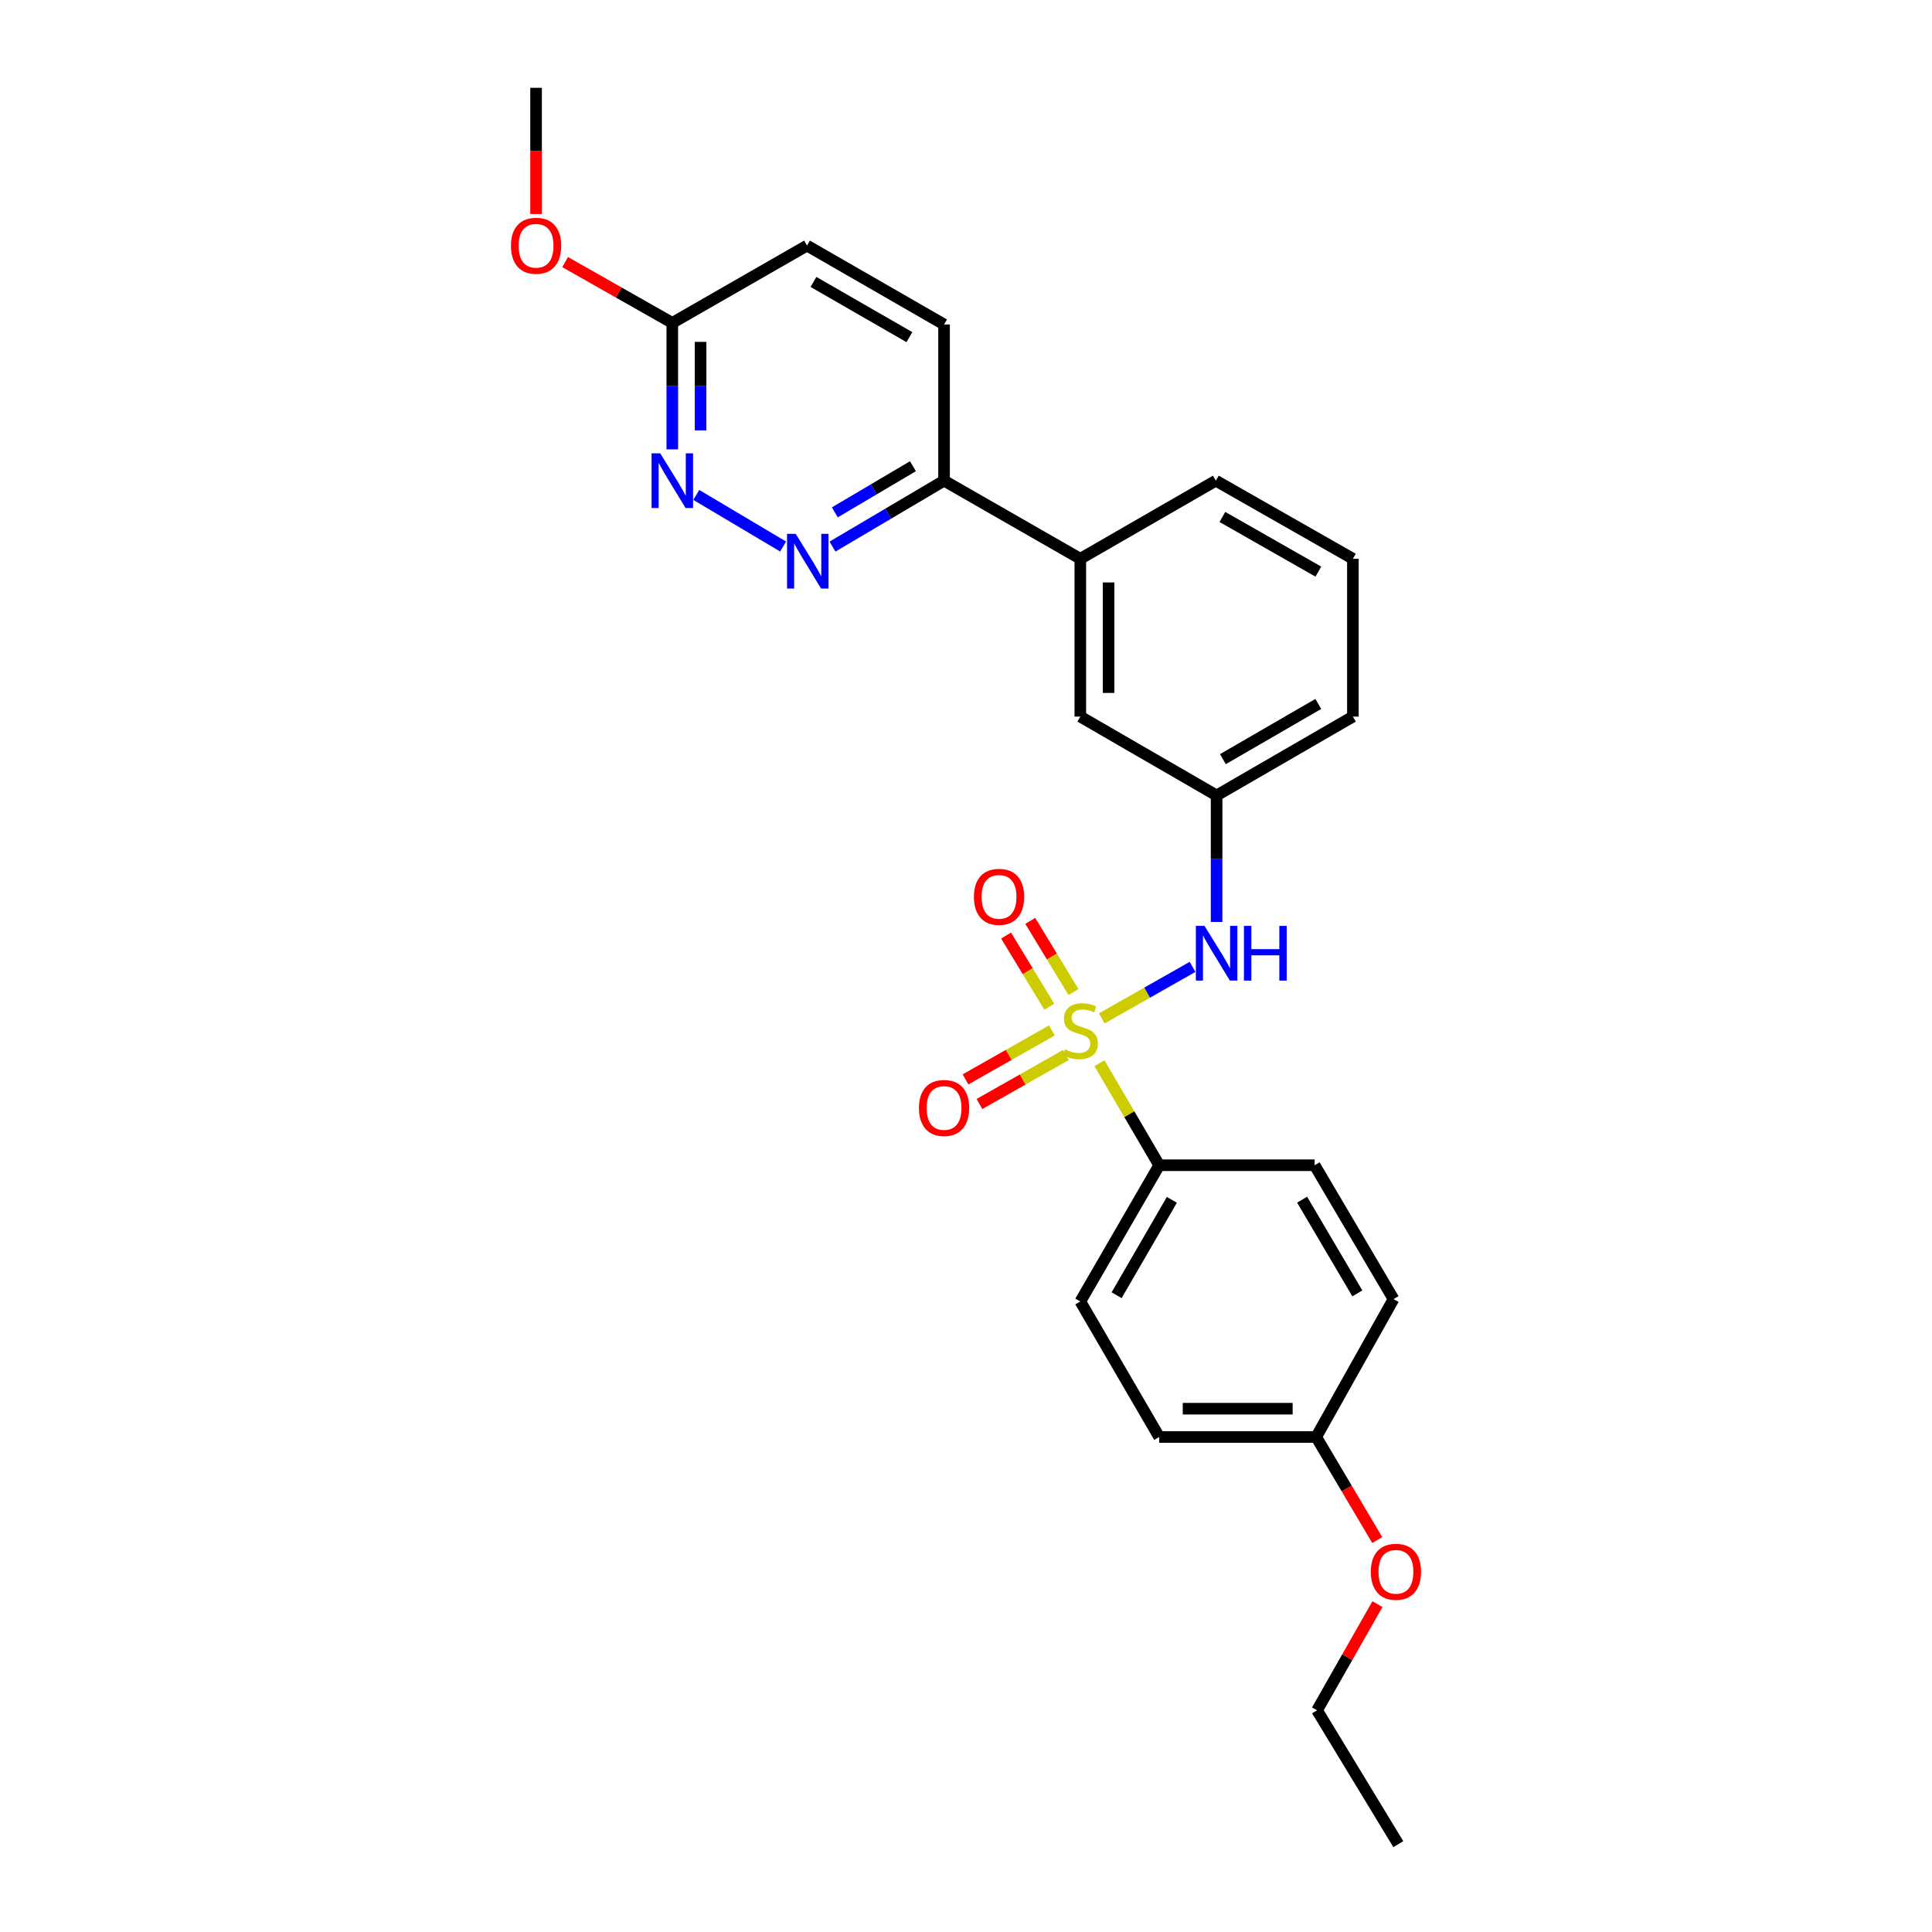 <?xml version='1.0' encoding='iso-8859-1'?>
<svg version='1.1' baseProfile='full'
              xmlns='http://www.w3.org/2000/svg'
                      xmlns:rdkit='http://www.rdkit.org/xml'
                      xmlns:xlink='http://www.w3.org/1999/xlink'
                  xml:space='preserve'
width='1000px' height='1000px' viewBox='0 0 1000 1000'>
<!-- END OF HEADER -->
<rect style='opacity:1.0;fill:#FFFFFF;stroke:none' width='1000' height='1000' x='0' y='0'> </rect>
<path class='bond-0' d='M 570.278,527.119 L 593.771,513.79' style='fill:none;fill-rule:evenodd;stroke:#CCCC00;stroke-width:6px;stroke-linecap:butt;stroke-linejoin:miter;stroke-opacity:1' />
<path class='bond-0' d='M 593.771,513.79 L 617.264,500.46' style='fill:none;fill-rule:evenodd;stroke:#0000FF;stroke-width:6px;stroke-linecap:butt;stroke-linejoin:miter;stroke-opacity:1' />
<path class='bond-3' d='M 569.071,550.321 L 584.539,576.724' style='fill:none;fill-rule:evenodd;stroke:#CCCC00;stroke-width:6px;stroke-linecap:butt;stroke-linejoin:miter;stroke-opacity:1' />
<path class='bond-3' d='M 584.539,576.724 L 600.008,603.126' style='fill:none;fill-rule:evenodd;stroke:#000000;stroke-width:6px;stroke-linecap:butt;stroke-linejoin:miter;stroke-opacity:1' />
<path class='bond-4' d='M 555.623,513.476 L 544.44,495.058' style='fill:none;fill-rule:evenodd;stroke:#CCCC00;stroke-width:6px;stroke-linecap:butt;stroke-linejoin:miter;stroke-opacity:1' />
<path class='bond-4' d='M 544.44,495.058 L 533.258,476.639' style='fill:none;fill-rule:evenodd;stroke:#FF0000;stroke-width:6px;stroke-linecap:butt;stroke-linejoin:miter;stroke-opacity:1' />
<path class='bond-4' d='M 543.111,521.073 L 531.929,502.654' style='fill:none;fill-rule:evenodd;stroke:#CCCC00;stroke-width:6px;stroke-linecap:butt;stroke-linejoin:miter;stroke-opacity:1' />
<path class='bond-4' d='M 531.929,502.654 L 520.746,484.236' style='fill:none;fill-rule:evenodd;stroke:#FF0000;stroke-width:6px;stroke-linecap:butt;stroke-linejoin:miter;stroke-opacity:1' />
<path class='bond-5' d='M 544.454,533.352 L 522.098,546.026' style='fill:none;fill-rule:evenodd;stroke:#CCCC00;stroke-width:6px;stroke-linecap:butt;stroke-linejoin:miter;stroke-opacity:1' />
<path class='bond-5' d='M 522.098,546.026 L 499.742,558.7' style='fill:none;fill-rule:evenodd;stroke:#FF0000;stroke-width:6px;stroke-linecap:butt;stroke-linejoin:miter;stroke-opacity:1' />
<path class='bond-5' d='M 551.673,546.085 L 529.317,558.759' style='fill:none;fill-rule:evenodd;stroke:#CCCC00;stroke-width:6px;stroke-linecap:butt;stroke-linejoin:miter;stroke-opacity:1' />
<path class='bond-5' d='M 529.317,558.759 L 506.961,571.433' style='fill:none;fill-rule:evenodd;stroke:#FF0000;stroke-width:6px;stroke-linecap:butt;stroke-linejoin:miter;stroke-opacity:1' />
<path class='bond-9' d='M 629.713,477.195 L 629.713,444.463' style='fill:none;fill-rule:evenodd;stroke:#0000FF;stroke-width:6px;stroke-linecap:butt;stroke-linejoin:miter;stroke-opacity:1' />
<path class='bond-9' d='M 629.713,444.463 L 629.713,411.73' style='fill:none;fill-rule:evenodd;stroke:#000000;stroke-width:6px;stroke-linecap:butt;stroke-linejoin:miter;stroke-opacity:1' />
<path class='bond-1' d='M 430.898,282.915 L 459.771,265.855' style='fill:none;fill-rule:evenodd;stroke:#0000FF;stroke-width:6px;stroke-linecap:butt;stroke-linejoin:miter;stroke-opacity:1' />
<path class='bond-1' d='M 459.771,265.855 L 488.644,248.796' style='fill:none;fill-rule:evenodd;stroke:#000000;stroke-width:6px;stroke-linecap:butt;stroke-linejoin:miter;stroke-opacity:1' />
<path class='bond-1' d='M 432.114,265.195 L 452.325,253.253' style='fill:none;fill-rule:evenodd;stroke:#0000FF;stroke-width:6px;stroke-linecap:butt;stroke-linejoin:miter;stroke-opacity:1' />
<path class='bond-1' d='M 452.325,253.253 L 472.536,241.312' style='fill:none;fill-rule:evenodd;stroke:#000000;stroke-width:6px;stroke-linecap:butt;stroke-linejoin:miter;stroke-opacity:1' />
<path class='bond-2' d='M 405.33,282.876 L 360.39,256.169' style='fill:none;fill-rule:evenodd;stroke:#0000FF;stroke-width:6px;stroke-linecap:butt;stroke-linejoin:miter;stroke-opacity:1' />
<path class='bond-28' d='M 347.982,232.594 L 347.982,199.862' style='fill:none;fill-rule:evenodd;stroke:#0000FF;stroke-width:6px;stroke-linecap:butt;stroke-linejoin:miter;stroke-opacity:1' />
<path class='bond-28' d='M 347.982,199.862 L 347.982,167.129' style='fill:none;fill-rule:evenodd;stroke:#000000;stroke-width:6px;stroke-linecap:butt;stroke-linejoin:miter;stroke-opacity:1' />
<path class='bond-28' d='M 362.619,222.774 L 362.619,199.862' style='fill:none;fill-rule:evenodd;stroke:#0000FF;stroke-width:6px;stroke-linecap:butt;stroke-linejoin:miter;stroke-opacity:1' />
<path class='bond-28' d='M 362.619,199.862 L 362.619,176.949' style='fill:none;fill-rule:evenodd;stroke:#000000;stroke-width:6px;stroke-linecap:butt;stroke-linejoin:miter;stroke-opacity:1' />
<path class='bond-11' d='M 600.008,603.126 L 559.17,673.652' style='fill:none;fill-rule:evenodd;stroke:#000000;stroke-width:6px;stroke-linecap:butt;stroke-linejoin:miter;stroke-opacity:1' />
<path class='bond-11' d='M 606.549,621.04 L 577.963,670.408' style='fill:none;fill-rule:evenodd;stroke:#000000;stroke-width:6px;stroke-linecap:butt;stroke-linejoin:miter;stroke-opacity:1' />
<path class='bond-12' d='M 600.008,603.126 L 680.454,603.126' style='fill:none;fill-rule:evenodd;stroke:#000000;stroke-width:6px;stroke-linecap:butt;stroke-linejoin:miter;stroke-opacity:1' />
<path class='bond-6' d='M 488.644,248.796 L 559.17,289.218' style='fill:none;fill-rule:evenodd;stroke:#000000;stroke-width:6px;stroke-linecap:butt;stroke-linejoin:miter;stroke-opacity:1' />
<path class='bond-13' d='M 488.644,248.796 L 488.644,167.942' style='fill:none;fill-rule:evenodd;stroke:#000000;stroke-width:6px;stroke-linecap:butt;stroke-linejoin:miter;stroke-opacity:1' />
<path class='bond-7' d='M 559.17,289.218 L 559.17,370.909' style='fill:none;fill-rule:evenodd;stroke:#000000;stroke-width:6px;stroke-linecap:butt;stroke-linejoin:miter;stroke-opacity:1' />
<path class='bond-7' d='M 573.807,301.472 L 573.807,358.656' style='fill:none;fill-rule:evenodd;stroke:#000000;stroke-width:6px;stroke-linecap:butt;stroke-linejoin:miter;stroke-opacity:1' />
<path class='bond-27' d='M 559.17,289.218 L 629.314,248.796' style='fill:none;fill-rule:evenodd;stroke:#000000;stroke-width:6px;stroke-linecap:butt;stroke-linejoin:miter;stroke-opacity:1' />
<path class='bond-8' d='M 347.982,167.129 L 417.711,127.121' style='fill:none;fill-rule:evenodd;stroke:#000000;stroke-width:6px;stroke-linecap:butt;stroke-linejoin:miter;stroke-opacity:1' />
<path class='bond-18' d='M 347.982,167.129 L 320.24,151.388' style='fill:none;fill-rule:evenodd;stroke:#000000;stroke-width:6px;stroke-linecap:butt;stroke-linejoin:miter;stroke-opacity:1' />
<path class='bond-18' d='M 320.24,151.388 L 292.499,135.647' style='fill:none;fill-rule:evenodd;stroke:#FF0000;stroke-width:6px;stroke-linecap:butt;stroke-linejoin:miter;stroke-opacity:1' />
<path class='bond-10' d='M 629.713,411.73 L 559.17,370.909' style='fill:none;fill-rule:evenodd;stroke:#000000;stroke-width:6px;stroke-linecap:butt;stroke-linejoin:miter;stroke-opacity:1' />
<path class='bond-22' d='M 629.713,411.73 L 700.255,370.909' style='fill:none;fill-rule:evenodd;stroke:#000000;stroke-width:6px;stroke-linecap:butt;stroke-linejoin:miter;stroke-opacity:1' />
<path class='bond-22' d='M 632.963,392.939 L 682.343,364.364' style='fill:none;fill-rule:evenodd;stroke:#000000;stroke-width:6px;stroke-linecap:butt;stroke-linejoin:miter;stroke-opacity:1' />
<path class='bond-17' d='M 559.17,673.652 L 600.008,743.78' style='fill:none;fill-rule:evenodd;stroke:#000000;stroke-width:6px;stroke-linecap:butt;stroke-linejoin:miter;stroke-opacity:1' />
<path class='bond-16' d='M 680.454,603.126 L 721.292,672.416' style='fill:none;fill-rule:evenodd;stroke:#000000;stroke-width:6px;stroke-linecap:butt;stroke-linejoin:miter;stroke-opacity:1' />
<path class='bond-16' d='M 673.97,620.952 L 702.556,669.455' style='fill:none;fill-rule:evenodd;stroke:#000000;stroke-width:6px;stroke-linecap:butt;stroke-linejoin:miter;stroke-opacity:1' />
<path class='bond-14' d='M 488.644,167.942 L 417.711,127.121' style='fill:none;fill-rule:evenodd;stroke:#000000;stroke-width:6px;stroke-linecap:butt;stroke-linejoin:miter;stroke-opacity:1' />
<path class='bond-14' d='M 470.703,174.505 L 421.05,145.931' style='fill:none;fill-rule:evenodd;stroke:#000000;stroke-width:6px;stroke-linecap:butt;stroke-linejoin:miter;stroke-opacity:1' />
<path class='bond-15' d='M 681.26,743.78 L 721.292,672.416' style='fill:none;fill-rule:evenodd;stroke:#000000;stroke-width:6px;stroke-linecap:butt;stroke-linejoin:miter;stroke-opacity:1' />
<path class='bond-19' d='M 681.26,743.78 L 697.055,770.456' style='fill:none;fill-rule:evenodd;stroke:#000000;stroke-width:6px;stroke-linecap:butt;stroke-linejoin:miter;stroke-opacity:1' />
<path class='bond-19' d='M 697.055,770.456 L 712.85,797.132' style='fill:none;fill-rule:evenodd;stroke:#FF0000;stroke-width:6px;stroke-linecap:butt;stroke-linejoin:miter;stroke-opacity:1' />
<path class='bond-26' d='M 681.26,743.78 L 600.008,743.78' style='fill:none;fill-rule:evenodd;stroke:#000000;stroke-width:6px;stroke-linecap:butt;stroke-linejoin:miter;stroke-opacity:1' />
<path class='bond-26' d='M 669.072,729.143 L 612.195,729.143' style='fill:none;fill-rule:evenodd;stroke:#000000;stroke-width:6px;stroke-linecap:butt;stroke-linejoin:miter;stroke-opacity:1' />
<path class='bond-24' d='M 277.472,110.759 L 277.472,78.107' style='fill:none;fill-rule:evenodd;stroke:#FF0000;stroke-width:6px;stroke-linecap:butt;stroke-linejoin:miter;stroke-opacity:1' />
<path class='bond-24' d='M 277.472,78.107 L 277.472,45.455' style='fill:none;fill-rule:evenodd;stroke:#000000;stroke-width:6px;stroke-linecap:butt;stroke-linejoin:miter;stroke-opacity:1' />
<path class='bond-23' d='M 712.958,830.301 L 697.328,857.778' style='fill:none;fill-rule:evenodd;stroke:#FF0000;stroke-width:6px;stroke-linecap:butt;stroke-linejoin:miter;stroke-opacity:1' />
<path class='bond-23' d='M 697.328,857.778 L 681.699,885.255' style='fill:none;fill-rule:evenodd;stroke:#000000;stroke-width:6px;stroke-linecap:butt;stroke-linejoin:miter;stroke-opacity:1' />
<path class='bond-20' d='M 629.314,248.796 L 700.255,289.218' style='fill:none;fill-rule:evenodd;stroke:#000000;stroke-width:6px;stroke-linecap:butt;stroke-linejoin:miter;stroke-opacity:1' />
<path class='bond-20' d='M 632.709,267.576 L 682.368,295.872' style='fill:none;fill-rule:evenodd;stroke:#000000;stroke-width:6px;stroke-linecap:butt;stroke-linejoin:miter;stroke-opacity:1' />
<path class='bond-21' d='M 700.255,289.218 L 700.255,370.909' style='fill:none;fill-rule:evenodd;stroke:#000000;stroke-width:6px;stroke-linecap:butt;stroke-linejoin:miter;stroke-opacity:1' />
<path class='bond-25' d='M 681.699,885.255 L 723.772,954.545' style='fill:none;fill-rule:evenodd;stroke:#000000;stroke-width:6px;stroke-linecap:butt;stroke-linejoin:miter;stroke-opacity:1' />
<path  class='atom-0' d='M 551.17 543.141
Q 551.49 543.261, 552.81 543.821
Q 554.13 544.381, 555.57 544.741
Q 557.05 545.061, 558.49 545.061
Q 561.17 545.061, 562.73 543.781
Q 564.29 542.461, 564.29 540.181
Q 564.29 538.621, 563.49 537.661
Q 562.73 536.701, 561.53 536.181
Q 560.33 535.661, 558.33 535.061
Q 555.81 534.301, 554.29 533.581
Q 552.81 532.861, 551.73 531.341
Q 550.69 529.821, 550.69 527.261
Q 550.69 523.701, 553.09 521.501
Q 555.53 519.301, 560.33 519.301
Q 563.61 519.301, 567.33 520.861
L 566.41 523.941
Q 563.01 522.541, 560.45 522.541
Q 557.69 522.541, 556.17 523.701
Q 554.65 524.821, 554.69 526.781
Q 554.69 528.301, 555.45 529.221
Q 556.25 530.141, 557.37 530.661
Q 558.53 531.181, 560.45 531.781
Q 563.01 532.581, 564.53 533.381
Q 566.05 534.181, 567.13 535.821
Q 568.25 537.421, 568.25 540.181
Q 568.25 544.101, 565.61 546.221
Q 563.01 548.301, 558.65 548.301
Q 556.13 548.301, 554.21 547.741
Q 552.33 547.221, 550.09 546.301
L 551.17 543.141
' fill='#CCCC00'/>
<path  class='atom-1' d='M 623.453 479.237
L 632.733 494.237
Q 633.653 495.717, 635.133 498.397
Q 636.613 501.077, 636.693 501.237
L 636.693 479.237
L 640.453 479.237
L 640.453 507.557
L 636.573 507.557
L 626.613 491.157
Q 625.453 489.237, 624.213 487.037
Q 623.013 484.837, 622.653 484.157
L 622.653 507.557
L 618.973 507.557
L 618.973 479.237
L 623.453 479.237
' fill='#0000FF'/>
<path  class='atom-1' d='M 643.853 479.237
L 647.693 479.237
L 647.693 491.277
L 662.173 491.277
L 662.173 479.237
L 666.013 479.237
L 666.013 507.557
L 662.173 507.557
L 662.173 494.477
L 647.693 494.477
L 647.693 507.557
L 643.853 507.557
L 643.853 479.237
' fill='#0000FF'/>
<path  class='atom-2' d='M 411.85 276.311
L 421.13 291.311
Q 422.05 292.791, 423.53 295.471
Q 425.01 298.151, 425.09 298.311
L 425.09 276.311
L 428.85 276.311
L 428.85 304.631
L 424.97 304.631
L 415.01 288.231
Q 413.85 286.311, 412.61 284.111
Q 411.41 281.911, 411.05 281.231
L 411.05 304.631
L 407.37 304.631
L 407.37 276.311
L 411.85 276.311
' fill='#0000FF'/>
<path  class='atom-3' d='M 341.722 234.636
L 351.002 249.636
Q 351.922 251.116, 353.402 253.796
Q 354.882 256.476, 354.962 256.636
L 354.962 234.636
L 358.722 234.636
L 358.722 262.956
L 354.842 262.956
L 344.882 246.556
Q 343.722 244.636, 342.482 242.436
Q 341.282 240.236, 340.922 239.556
L 340.922 262.956
L 337.242 262.956
L 337.242 234.636
L 341.722 234.636
' fill='#0000FF'/>
<path  class='atom-5' d='M 504.097 464.203
Q 504.097 457.403, 507.457 453.603
Q 510.817 449.803, 517.097 449.803
Q 523.377 449.803, 526.737 453.603
Q 530.097 457.403, 530.097 464.203
Q 530.097 471.083, 526.697 475.003
Q 523.297 478.883, 517.097 478.883
Q 510.857 478.883, 507.457 475.003
Q 504.097 471.123, 504.097 464.203
M 517.097 475.683
Q 521.417 475.683, 523.737 472.803
Q 526.097 469.883, 526.097 464.203
Q 526.097 458.643, 523.737 455.843
Q 521.417 453.003, 517.097 453.003
Q 512.777 453.003, 510.417 455.803
Q 508.097 458.603, 508.097 464.203
Q 508.097 469.923, 510.417 472.803
Q 512.777 475.683, 517.097 475.683
' fill='#FF0000'/>
<path  class='atom-6' d='M 475.644 573.485
Q 475.644 566.685, 479.004 562.885
Q 482.364 559.085, 488.644 559.085
Q 494.924 559.085, 498.284 562.885
Q 501.644 566.685, 501.644 573.485
Q 501.644 580.365, 498.244 584.285
Q 494.844 588.165, 488.644 588.165
Q 482.404 588.165, 479.004 584.285
Q 475.644 580.405, 475.644 573.485
M 488.644 584.965
Q 492.964 584.965, 495.284 582.085
Q 497.644 579.165, 497.644 573.485
Q 497.644 567.925, 495.284 565.125
Q 492.964 562.285, 488.644 562.285
Q 484.324 562.285, 481.964 565.085
Q 479.644 567.885, 479.644 573.485
Q 479.644 579.205, 481.964 582.085
Q 484.324 584.965, 488.644 584.965
' fill='#FF0000'/>
<path  class='atom-19' d='M 264.472 127.201
Q 264.472 120.401, 267.832 116.601
Q 271.192 112.801, 277.472 112.801
Q 283.752 112.801, 287.112 116.601
Q 290.472 120.401, 290.472 127.201
Q 290.472 134.081, 287.072 138.001
Q 283.672 141.881, 277.472 141.881
Q 271.232 141.881, 267.832 138.001
Q 264.472 134.121, 264.472 127.201
M 277.472 138.681
Q 281.792 138.681, 284.112 135.801
Q 286.472 132.881, 286.472 127.201
Q 286.472 121.641, 284.112 118.841
Q 281.792 116.001, 277.472 116.001
Q 273.152 116.001, 270.792 118.801
Q 268.472 121.601, 268.472 127.201
Q 268.472 132.921, 270.792 135.801
Q 273.152 138.681, 277.472 138.681
' fill='#FF0000'/>
<path  class='atom-20' d='M 709.528 813.557
Q 709.528 806.757, 712.888 802.957
Q 716.248 799.157, 722.528 799.157
Q 728.808 799.157, 732.168 802.957
Q 735.528 806.757, 735.528 813.557
Q 735.528 820.437, 732.128 824.357
Q 728.728 828.237, 722.528 828.237
Q 716.288 828.237, 712.888 824.357
Q 709.528 820.477, 709.528 813.557
M 722.528 825.037
Q 726.848 825.037, 729.168 822.157
Q 731.528 819.237, 731.528 813.557
Q 731.528 807.997, 729.168 805.197
Q 726.848 802.357, 722.528 802.357
Q 718.208 802.357, 715.848 805.157
Q 713.528 807.957, 713.528 813.557
Q 713.528 819.277, 715.848 822.157
Q 718.208 825.037, 722.528 825.037
' fill='#FF0000'/>
</svg>
